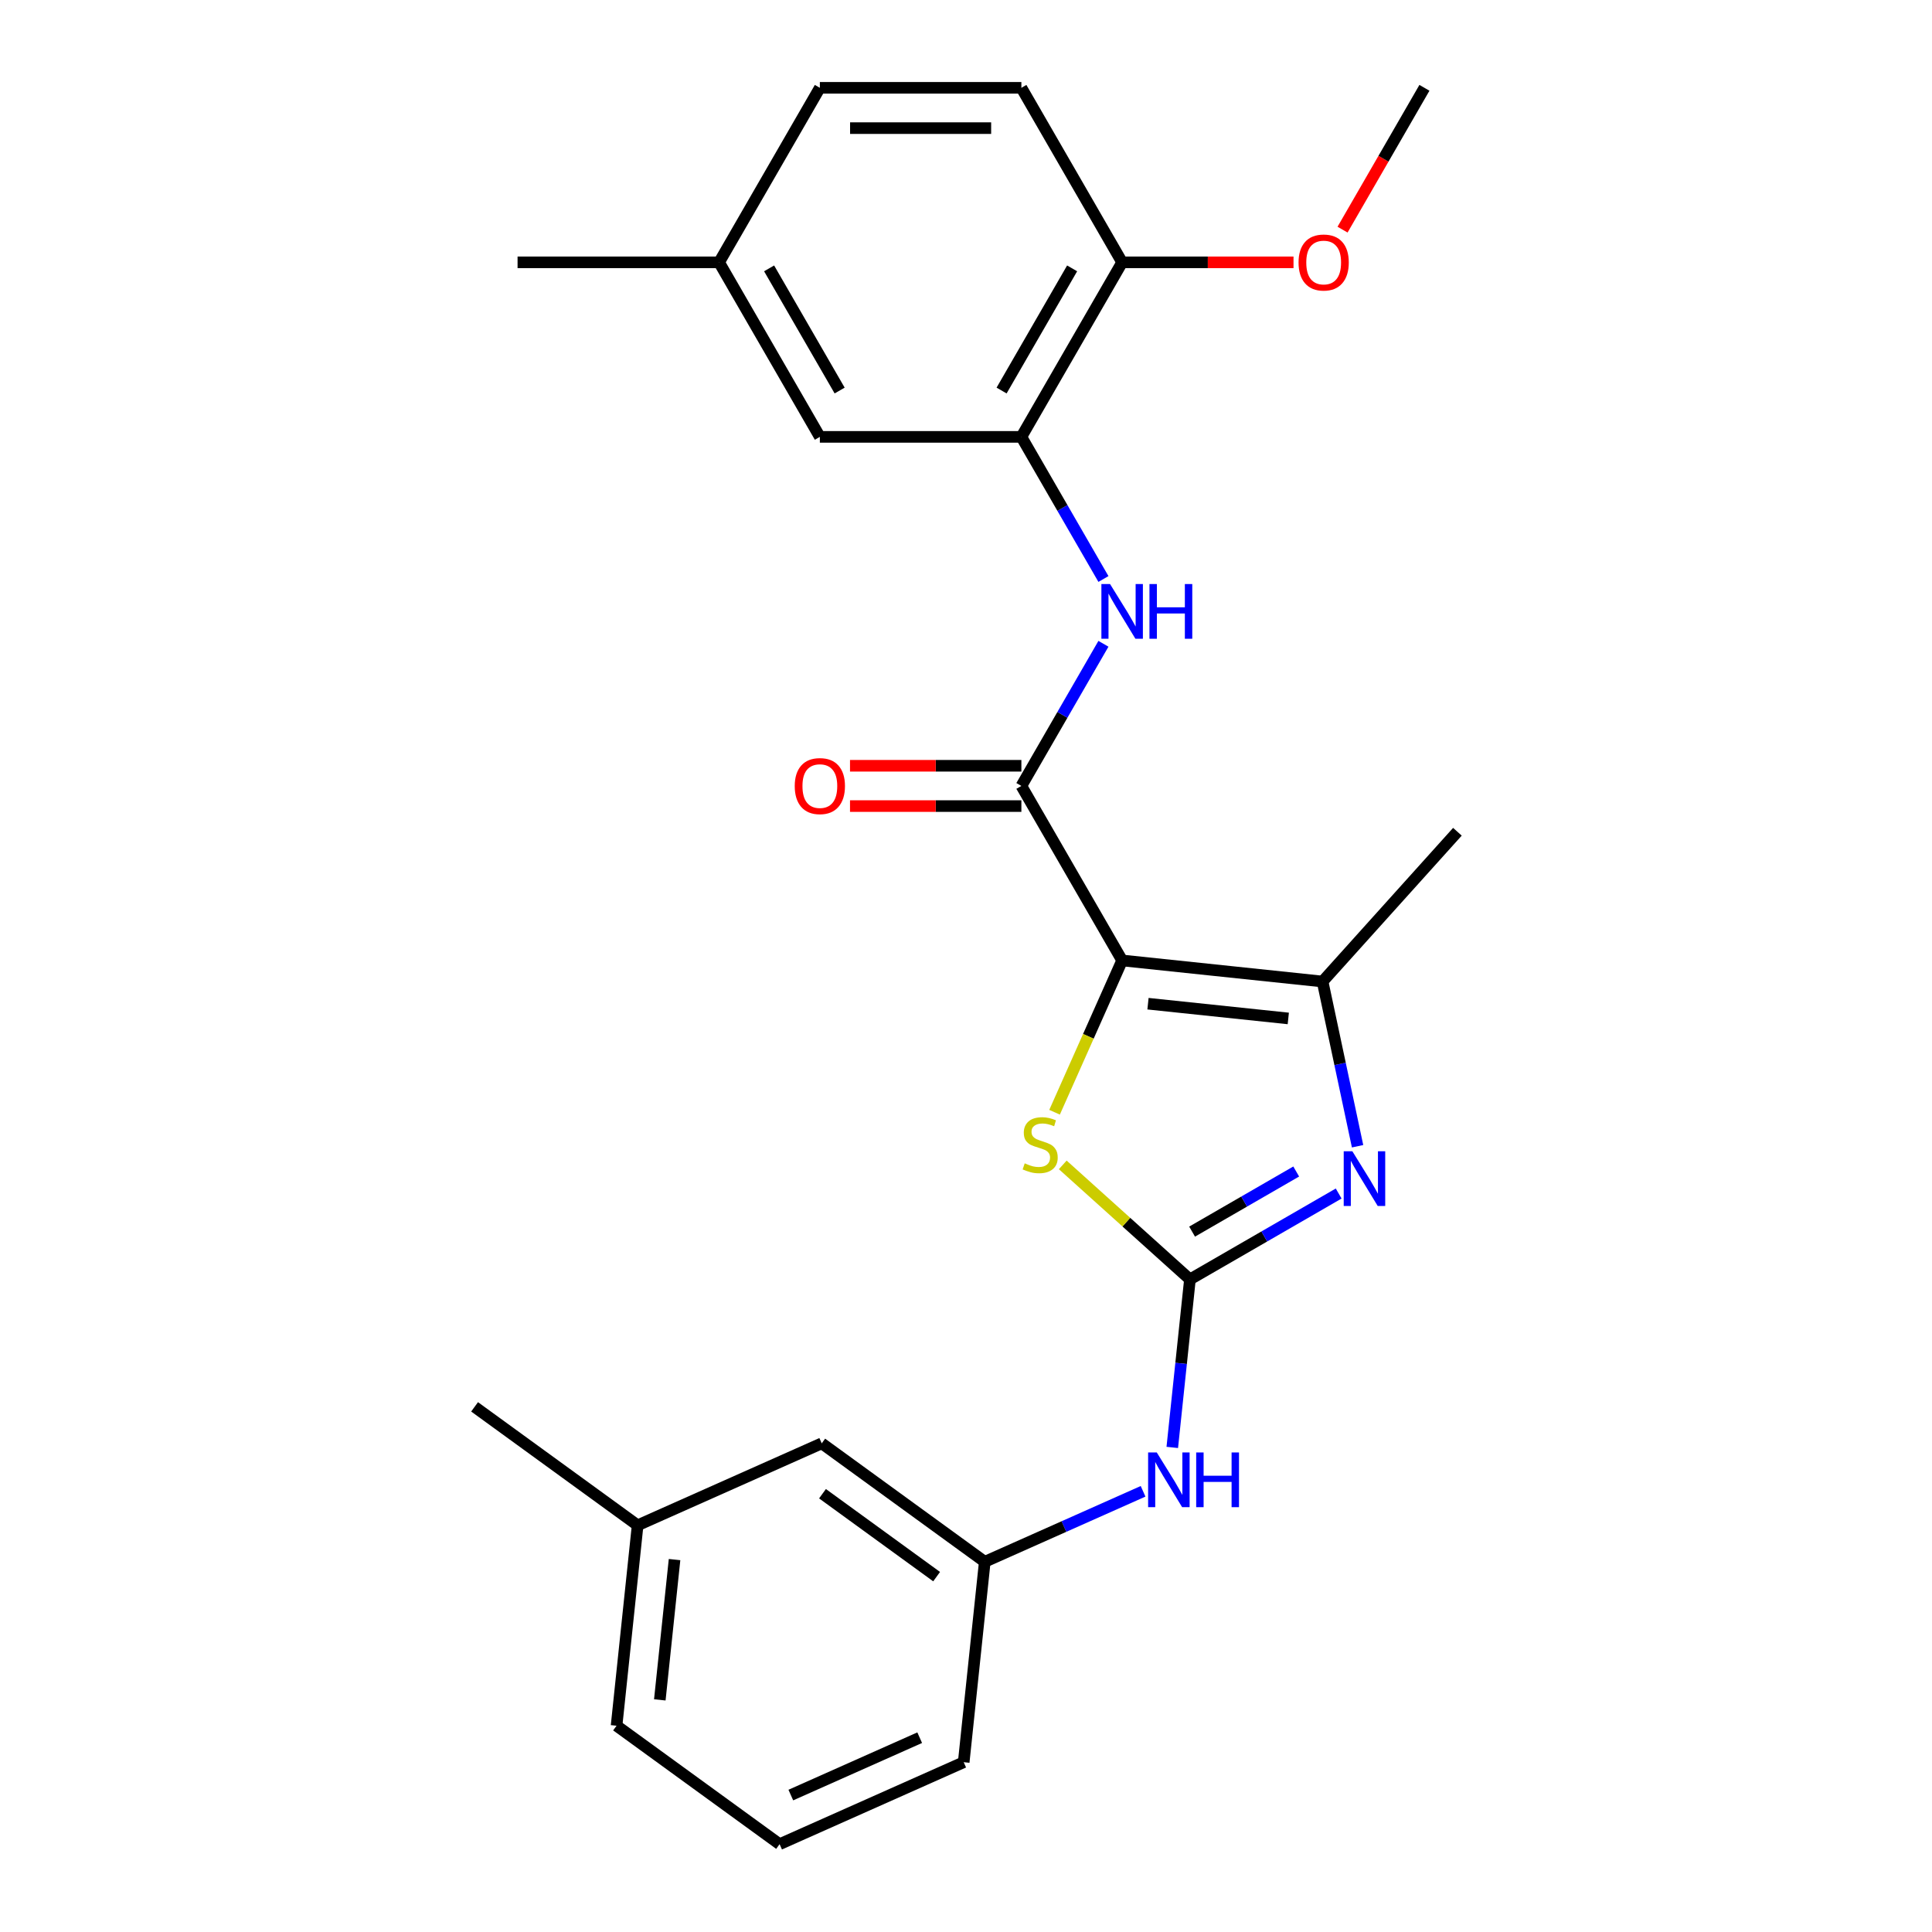 <?xml version='1.0' encoding='iso-8859-1'?>
<svg version='1.1' baseProfile='full'
              xmlns='http://www.w3.org/2000/svg'
                      xmlns:rdkit='http://www.rdkit.org/xml'
                      xmlns:xlink='http://www.w3.org/1999/xlink'
                  xml:space='preserve'
width='1000px' height='1000px' viewBox='0 0 1000 1000'>
<!-- END OF HEADER -->
<rect style='opacity:1.0;fill:#FFFFFF;stroke:none' width='1000' height='1000' x='0' y='0'> </rect>
<path class='bond-2' d='M 580.819,497.128 L 563.329,536.41' style='fill:none;fill-rule:evenodd;stroke:#000000;stroke-width:6px;stroke-linecap:butt;stroke-linejoin:miter;stroke-opacity:1' />
<path class='bond-2' d='M 563.329,536.41 L 545.84,575.692' style='fill:none;fill-rule:evenodd;stroke:#CCCC00;stroke-width:6px;stroke-linecap:butt;stroke-linejoin:miter;stroke-opacity:1' />
<path class='bond-3' d='M 580.819,497.128 L 528.664,406.793' style='fill:none;fill-rule:evenodd;stroke:#000000;stroke-width:6px;stroke-linecap:butt;stroke-linejoin:miter;stroke-opacity:1' />
<path class='bond-4' d='M 580.819,497.128 L 684.557,508.031' style='fill:none;fill-rule:evenodd;stroke:#000000;stroke-width:6px;stroke-linecap:butt;stroke-linejoin:miter;stroke-opacity:1' />
<path class='bond-4' d='M 594.199,519.511 L 666.815,527.143' style='fill:none;fill-rule:evenodd;stroke:#000000;stroke-width:6px;stroke-linecap:butt;stroke-linejoin:miter;stroke-opacity:1' />
<path class='bond-0' d='M 615.909,662.216 L 582.995,632.58' style='fill:none;fill-rule:evenodd;stroke:#000000;stroke-width:6px;stroke-linecap:butt;stroke-linejoin:miter;stroke-opacity:1' />
<path class='bond-0' d='M 582.995,632.58 L 550.08,602.943' style='fill:none;fill-rule:evenodd;stroke:#CCCC00;stroke-width:6px;stroke-linecap:butt;stroke-linejoin:miter;stroke-opacity:1' />
<path class='bond-7' d='M 615.909,662.216 L 611.339,705.701' style='fill:none;fill-rule:evenodd;stroke:#000000;stroke-width:6px;stroke-linecap:butt;stroke-linejoin:miter;stroke-opacity:1' />
<path class='bond-7' d='M 611.339,705.701 L 606.768,749.187' style='fill:none;fill-rule:evenodd;stroke:#0000FF;stroke-width:6px;stroke-linecap:butt;stroke-linejoin:miter;stroke-opacity:1' />
<path class='bond-25' d='M 615.909,662.216 L 654.403,639.992' style='fill:none;fill-rule:evenodd;stroke:#000000;stroke-width:6px;stroke-linecap:butt;stroke-linejoin:miter;stroke-opacity:1' />
<path class='bond-25' d='M 654.403,639.992 L 692.896,617.768' style='fill:none;fill-rule:evenodd;stroke:#0000FF;stroke-width:6px;stroke-linecap:butt;stroke-linejoin:miter;stroke-opacity:1' />
<path class='bond-25' d='M 617.026,637.482 L 643.972,621.925' style='fill:none;fill-rule:evenodd;stroke:#000000;stroke-width:6px;stroke-linecap:butt;stroke-linejoin:miter;stroke-opacity:1' />
<path class='bond-25' d='M 643.972,621.925 L 670.917,606.368' style='fill:none;fill-rule:evenodd;stroke:#0000FF;stroke-width:6px;stroke-linecap:butt;stroke-linejoin:miter;stroke-opacity:1' />
<path class='bond-1' d='M 702.68,593.294 L 693.618,550.663' style='fill:none;fill-rule:evenodd;stroke:#0000FF;stroke-width:6px;stroke-linecap:butt;stroke-linejoin:miter;stroke-opacity:1' />
<path class='bond-1' d='M 693.618,550.663 L 684.557,508.031' style='fill:none;fill-rule:evenodd;stroke:#000000;stroke-width:6px;stroke-linecap:butt;stroke-linejoin:miter;stroke-opacity:1' />
<path class='bond-5' d='M 528.664,406.793 L 549.901,370.01' style='fill:none;fill-rule:evenodd;stroke:#000000;stroke-width:6px;stroke-linecap:butt;stroke-linejoin:miter;stroke-opacity:1' />
<path class='bond-5' d='M 549.901,370.01 L 571.138,333.226' style='fill:none;fill-rule:evenodd;stroke:#0000FF;stroke-width:6px;stroke-linecap:butt;stroke-linejoin:miter;stroke-opacity:1' />
<path class='bond-8' d='M 528.664,396.362 L 484.313,396.362' style='fill:none;fill-rule:evenodd;stroke:#000000;stroke-width:6px;stroke-linecap:butt;stroke-linejoin:miter;stroke-opacity:1' />
<path class='bond-8' d='M 484.313,396.362 L 439.962,396.362' style='fill:none;fill-rule:evenodd;stroke:#FF0000;stroke-width:6px;stroke-linecap:butt;stroke-linejoin:miter;stroke-opacity:1' />
<path class='bond-8' d='M 528.664,417.224 L 484.313,417.224' style='fill:none;fill-rule:evenodd;stroke:#000000;stroke-width:6px;stroke-linecap:butt;stroke-linejoin:miter;stroke-opacity:1' />
<path class='bond-8' d='M 484.313,417.224 L 439.962,417.224' style='fill:none;fill-rule:evenodd;stroke:#FF0000;stroke-width:6px;stroke-linecap:butt;stroke-linejoin:miter;stroke-opacity:1' />
<path class='bond-16' d='M 684.557,508.031 L 754.353,430.514' style='fill:none;fill-rule:evenodd;stroke:#000000;stroke-width:6px;stroke-linecap:butt;stroke-linejoin:miter;stroke-opacity:1' />
<path class='bond-6' d='M 571.138,299.691 L 549.901,262.907' style='fill:none;fill-rule:evenodd;stroke:#0000FF;stroke-width:6px;stroke-linecap:butt;stroke-linejoin:miter;stroke-opacity:1' />
<path class='bond-6' d='M 549.901,262.907 L 528.664,226.124' style='fill:none;fill-rule:evenodd;stroke:#000000;stroke-width:6px;stroke-linecap:butt;stroke-linejoin:miter;stroke-opacity:1' />
<path class='bond-9' d='M 528.664,226.124 L 580.819,135.789' style='fill:none;fill-rule:evenodd;stroke:#000000;stroke-width:6px;stroke-linecap:butt;stroke-linejoin:miter;stroke-opacity:1' />
<path class='bond-9' d='M 518.42,202.143 L 554.928,138.908' style='fill:none;fill-rule:evenodd;stroke:#000000;stroke-width:6px;stroke-linecap:butt;stroke-linejoin:miter;stroke-opacity:1' />
<path class='bond-10' d='M 528.664,226.124 L 424.354,226.124' style='fill:none;fill-rule:evenodd;stroke:#000000;stroke-width:6px;stroke-linecap:butt;stroke-linejoin:miter;stroke-opacity:1' />
<path class='bond-11' d='M 591.658,771.897 L 550.686,790.139' style='fill:none;fill-rule:evenodd;stroke:#0000FF;stroke-width:6px;stroke-linecap:butt;stroke-linejoin:miter;stroke-opacity:1' />
<path class='bond-11' d='M 550.686,790.139 L 509.714,808.381' style='fill:none;fill-rule:evenodd;stroke:#000000;stroke-width:6px;stroke-linecap:butt;stroke-linejoin:miter;stroke-opacity:1' />
<path class='bond-12' d='M 580.819,135.789 L 528.664,45.455' style='fill:none;fill-rule:evenodd;stroke:#000000;stroke-width:6px;stroke-linecap:butt;stroke-linejoin:miter;stroke-opacity:1' />
<path class='bond-18' d='M 580.819,135.789 L 625.17,135.789' style='fill:none;fill-rule:evenodd;stroke:#000000;stroke-width:6px;stroke-linecap:butt;stroke-linejoin:miter;stroke-opacity:1' />
<path class='bond-18' d='M 625.17,135.789 L 669.52,135.789' style='fill:none;fill-rule:evenodd;stroke:#FF0000;stroke-width:6px;stroke-linecap:butt;stroke-linejoin:miter;stroke-opacity:1' />
<path class='bond-14' d='M 424.354,226.124 L 372.2,135.789' style='fill:none;fill-rule:evenodd;stroke:#000000;stroke-width:6px;stroke-linecap:butt;stroke-linejoin:miter;stroke-opacity:1' />
<path class='bond-14' d='M 434.598,202.143 L 398.09,138.908' style='fill:none;fill-rule:evenodd;stroke:#000000;stroke-width:6px;stroke-linecap:butt;stroke-linejoin:miter;stroke-opacity:1' />
<path class='bond-13' d='M 509.714,808.381 L 425.326,747.069' style='fill:none;fill-rule:evenodd;stroke:#000000;stroke-width:6px;stroke-linecap:butt;stroke-linejoin:miter;stroke-opacity:1' />
<path class='bond-13' d='M 484.794,816.062 L 425.722,773.144' style='fill:none;fill-rule:evenodd;stroke:#000000;stroke-width:6px;stroke-linecap:butt;stroke-linejoin:miter;stroke-opacity:1' />
<path class='bond-20' d='M 509.714,808.381 L 498.811,912.119' style='fill:none;fill-rule:evenodd;stroke:#000000;stroke-width:6px;stroke-linecap:butt;stroke-linejoin:miter;stroke-opacity:1' />
<path class='bond-26' d='M 528.664,45.455 L 424.354,45.455' style='fill:none;fill-rule:evenodd;stroke:#000000;stroke-width:6px;stroke-linecap:butt;stroke-linejoin:miter;stroke-opacity:1' />
<path class='bond-26' d='M 513.017,66.317 L 440.001,66.317' style='fill:none;fill-rule:evenodd;stroke:#000000;stroke-width:6px;stroke-linecap:butt;stroke-linejoin:miter;stroke-opacity:1' />
<path class='bond-17' d='M 425.326,747.069 L 330.035,789.496' style='fill:none;fill-rule:evenodd;stroke:#000000;stroke-width:6px;stroke-linecap:butt;stroke-linejoin:miter;stroke-opacity:1' />
<path class='bond-15' d='M 372.2,135.789 L 424.354,45.455' style='fill:none;fill-rule:evenodd;stroke:#000000;stroke-width:6px;stroke-linecap:butt;stroke-linejoin:miter;stroke-opacity:1' />
<path class='bond-22' d='M 372.2,135.789 L 267.89,135.789' style='fill:none;fill-rule:evenodd;stroke:#000000;stroke-width:6px;stroke-linecap:butt;stroke-linejoin:miter;stroke-opacity:1' />
<path class='bond-23' d='M 330.035,789.496 L 245.647,728.184' style='fill:none;fill-rule:evenodd;stroke:#000000;stroke-width:6px;stroke-linecap:butt;stroke-linejoin:miter;stroke-opacity:1' />
<path class='bond-27' d='M 330.035,789.496 L 319.131,893.234' style='fill:none;fill-rule:evenodd;stroke:#000000;stroke-width:6px;stroke-linecap:butt;stroke-linejoin:miter;stroke-opacity:1' />
<path class='bond-27' d='M 349.147,807.237 L 341.515,879.854' style='fill:none;fill-rule:evenodd;stroke:#000000;stroke-width:6px;stroke-linecap:butt;stroke-linejoin:miter;stroke-opacity:1' />
<path class='bond-24' d='M 694.901,118.862 L 716.092,82.158' style='fill:none;fill-rule:evenodd;stroke:#FF0000;stroke-width:6px;stroke-linecap:butt;stroke-linejoin:miter;stroke-opacity:1' />
<path class='bond-24' d='M 716.092,82.158 L 737.283,45.455' style='fill:none;fill-rule:evenodd;stroke:#000000;stroke-width:6px;stroke-linecap:butt;stroke-linejoin:miter;stroke-opacity:1' />
<path class='bond-19' d='M 403.52,954.545 L 498.811,912.119' style='fill:none;fill-rule:evenodd;stroke:#000000;stroke-width:6px;stroke-linecap:butt;stroke-linejoin:miter;stroke-opacity:1' />
<path class='bond-19' d='M 409.328,929.123 L 476.032,899.425' style='fill:none;fill-rule:evenodd;stroke:#000000;stroke-width:6px;stroke-linecap:butt;stroke-linejoin:miter;stroke-opacity:1' />
<path class='bond-21' d='M 403.52,954.545 L 319.131,893.234' style='fill:none;fill-rule:evenodd;stroke:#000000;stroke-width:6px;stroke-linecap:butt;stroke-linejoin:miter;stroke-opacity:1' />
<path  class='atom-2' d='M 699.984 595.901
L 709.264 610.901
Q 710.184 612.381, 711.664 615.061
Q 713.144 617.741, 713.224 617.901
L 713.224 595.901
L 716.984 595.901
L 716.984 624.221
L 713.104 624.221
L 703.144 607.821
Q 701.984 605.901, 700.744 603.701
Q 699.544 601.501, 699.184 600.821
L 699.184 624.221
L 695.504 624.221
L 695.504 595.901
L 699.984 595.901
' fill='#0000FF'/>
<path  class='atom-3' d='M 530.392 602.14
Q 530.712 602.26, 532.032 602.82
Q 533.352 603.38, 534.792 603.74
Q 536.272 604.06, 537.712 604.06
Q 540.392 604.06, 541.952 602.78
Q 543.512 601.46, 543.512 599.18
Q 543.512 597.62, 542.712 596.66
Q 541.952 595.7, 540.752 595.18
Q 539.552 594.66, 537.552 594.06
Q 535.032 593.3, 533.512 592.58
Q 532.032 591.86, 530.952 590.34
Q 529.912 588.82, 529.912 586.26
Q 529.912 582.7, 532.312 580.5
Q 534.752 578.3, 539.552 578.3
Q 542.832 578.3, 546.552 579.86
L 545.632 582.94
Q 542.232 581.54, 539.672 581.54
Q 536.912 581.54, 535.392 582.7
Q 533.872 583.82, 533.912 585.78
Q 533.912 587.3, 534.672 588.22
Q 535.472 589.14, 536.592 589.66
Q 537.752 590.18, 539.672 590.78
Q 542.232 591.58, 543.752 592.38
Q 545.272 593.18, 546.352 594.82
Q 547.472 596.42, 547.472 599.18
Q 547.472 603.1, 544.832 605.22
Q 542.232 607.3, 537.872 607.3
Q 535.352 607.3, 533.432 606.74
Q 531.552 606.22, 529.312 605.3
L 530.392 602.14
' fill='#CCCC00'/>
<path  class='atom-6' d='M 574.559 302.299
L 583.839 317.299
Q 584.759 318.779, 586.239 321.459
Q 587.719 324.139, 587.799 324.299
L 587.799 302.299
L 591.559 302.299
L 591.559 330.619
L 587.679 330.619
L 577.719 314.219
Q 576.559 312.299, 575.319 310.099
Q 574.119 307.899, 573.759 307.219
L 573.759 330.619
L 570.079 330.619
L 570.079 302.299
L 574.559 302.299
' fill='#0000FF'/>
<path  class='atom-6' d='M 594.959 302.299
L 598.799 302.299
L 598.799 314.339
L 613.279 314.339
L 613.279 302.299
L 617.119 302.299
L 617.119 330.619
L 613.279 330.619
L 613.279 317.539
L 598.799 317.539
L 598.799 330.619
L 594.959 330.619
L 594.959 302.299
' fill='#0000FF'/>
<path  class='atom-8' d='M 598.746 751.794
L 608.026 766.794
Q 608.946 768.274, 610.426 770.954
Q 611.906 773.634, 611.986 773.794
L 611.986 751.794
L 615.746 751.794
L 615.746 780.114
L 611.866 780.114
L 601.906 763.714
Q 600.746 761.794, 599.506 759.594
Q 598.306 757.394, 597.946 756.714
L 597.946 780.114
L 594.266 780.114
L 594.266 751.794
L 598.746 751.794
' fill='#0000FF'/>
<path  class='atom-8' d='M 619.146 751.794
L 622.986 751.794
L 622.986 763.834
L 637.466 763.834
L 637.466 751.794
L 641.306 751.794
L 641.306 780.114
L 637.466 780.114
L 637.466 767.034
L 622.986 767.034
L 622.986 780.114
L 619.146 780.114
L 619.146 751.794
' fill='#0000FF'/>
<path  class='atom-9' d='M 411.354 406.873
Q 411.354 400.073, 414.714 396.273
Q 418.074 392.473, 424.354 392.473
Q 430.634 392.473, 433.994 396.273
Q 437.354 400.073, 437.354 406.873
Q 437.354 413.753, 433.954 417.673
Q 430.554 421.553, 424.354 421.553
Q 418.114 421.553, 414.714 417.673
Q 411.354 413.793, 411.354 406.873
M 424.354 418.353
Q 428.674 418.353, 430.994 415.473
Q 433.354 412.553, 433.354 406.873
Q 433.354 401.313, 430.994 398.513
Q 428.674 395.673, 424.354 395.673
Q 420.034 395.673, 417.674 398.473
Q 415.354 401.273, 415.354 406.873
Q 415.354 412.593, 417.674 415.473
Q 420.034 418.353, 424.354 418.353
' fill='#FF0000'/>
<path  class='atom-19' d='M 672.128 135.869
Q 672.128 129.069, 675.488 125.269
Q 678.848 121.469, 685.128 121.469
Q 691.408 121.469, 694.768 125.269
Q 698.128 129.069, 698.128 135.869
Q 698.128 142.749, 694.728 146.669
Q 691.328 150.549, 685.128 150.549
Q 678.888 150.549, 675.488 146.669
Q 672.128 142.789, 672.128 135.869
M 685.128 147.349
Q 689.448 147.349, 691.768 144.469
Q 694.128 141.549, 694.128 135.869
Q 694.128 130.309, 691.768 127.509
Q 689.448 124.669, 685.128 124.669
Q 680.808 124.669, 678.448 127.469
Q 676.128 130.269, 676.128 135.869
Q 676.128 141.589, 678.448 144.469
Q 680.808 147.349, 685.128 147.349
' fill='#FF0000'/>
</svg>
